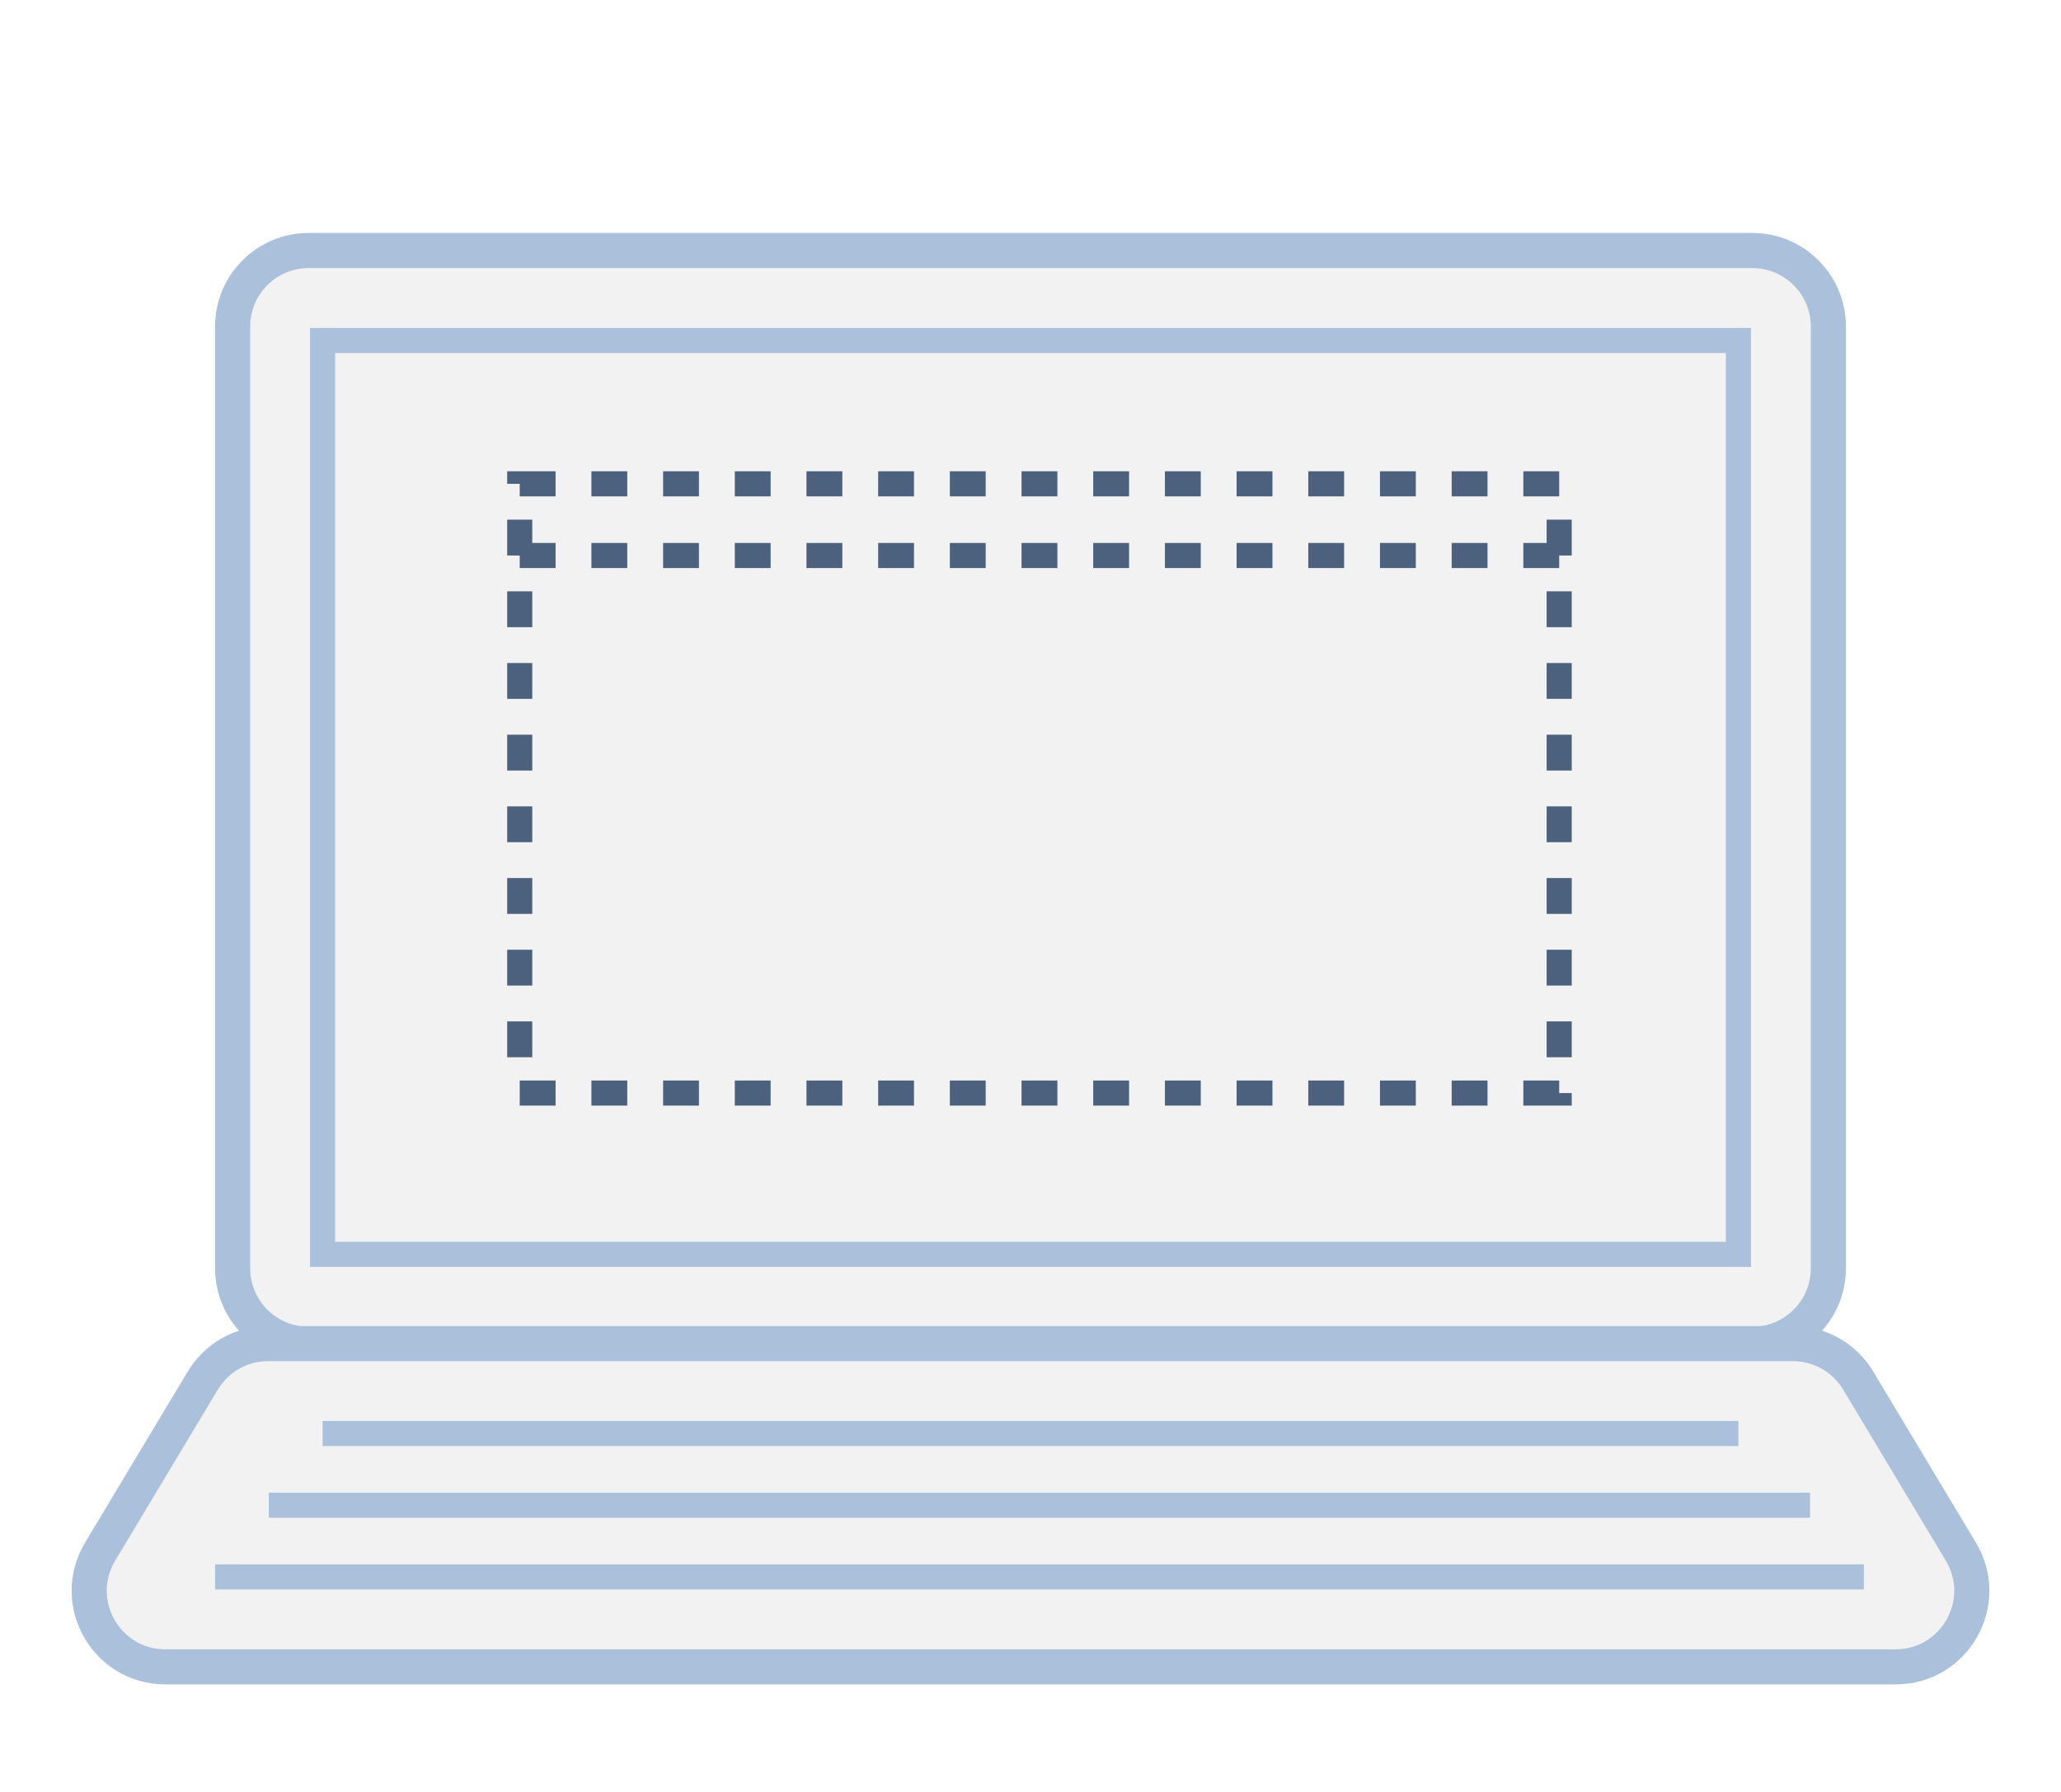 <svg width="115" height="100" viewBox="0 0 115 100" fill="none" xmlns="http://www.w3.org/2000/svg">
<g filter="url(#filter0_d_2733_3597)">
<path d="M12.98 14.225C12.98 11.88 14.88 9.98 17.224 9.98H97.775C100.12 9.98 102.02 11.88 102.02 14.225V66.775C102.02 69.12 100.12 71.02 97.775 71.02H17.224C14.88 71.02 12.98 69.12 12.98 66.775V14.225Z" fill="#F2F2F2" stroke="#AAC0DB" stroke-width="1.959"/>
<path d="M18 15H97V66H18V15Z" stroke="#AAC0DB" stroke-width="1.4"/>
<path d="M29 23H87V57H29V23Z" stroke="#4C617D" stroke-width="1.4" stroke-dasharray="2 2 2 2"/>
<path d="M29 27H87" stroke="#4C617D" stroke-width="1.4" stroke-dasharray="2 2 2 2"/>
<path d="M11.318 73.04C12.085 71.762 13.467 70.98 14.958 70.98H100.042C101.533 70.98 102.915 71.762 103.682 73.04L109.413 82.591C111.11 85.421 109.072 89.02 105.773 89.02H9.227C5.928 89.02 3.89 85.421 5.587 82.591L11.318 73.04Z" fill="#F2F2F2" stroke="#AAC0DB" stroke-width="1.959"/>
<path d="M97 76H18" stroke="#AAC0DB" stroke-width="1.4"/>
<path d="M101 80L15 80" stroke="#AAC0DB" stroke-width="1.4"/>
<path d="M104 84L12 84" stroke="#AAC0DB" stroke-width="1.4"/>
</g>
<defs>
<filter id="filter0_d_2733_3597" x="-4" y="0" width="123" height="108" filterUnits="userSpaceOnUse" color-interpolation-filters="sRGB">
<feFlood flood-opacity="0" result="BackgroundImageFix"/>
<feColorMatrix in="SourceAlpha" type="matrix" values="0 0 0 0 0 0 0 0 0 0 0 0 0 0 0 0 0 0 127 0" result="hardAlpha"/>
<feOffset dy="4"/>
<feGaussianBlur stdDeviation="2"/>
<feComposite in2="hardAlpha" operator="out"/>
<feColorMatrix type="matrix" values="0 0 0 0 0 0 0 0 0 0 0 0 0 0 0 0 0 0 0.25 0"/>
<feBlend mode="normal" in2="BackgroundImageFix" result="effect1_dropShadow_2733_3597"/>
<feBlend mode="normal" in="SourceGraphic" in2="effect1_dropShadow_2733_3597" result="shape"/>
</filter>
</defs>
</svg>
